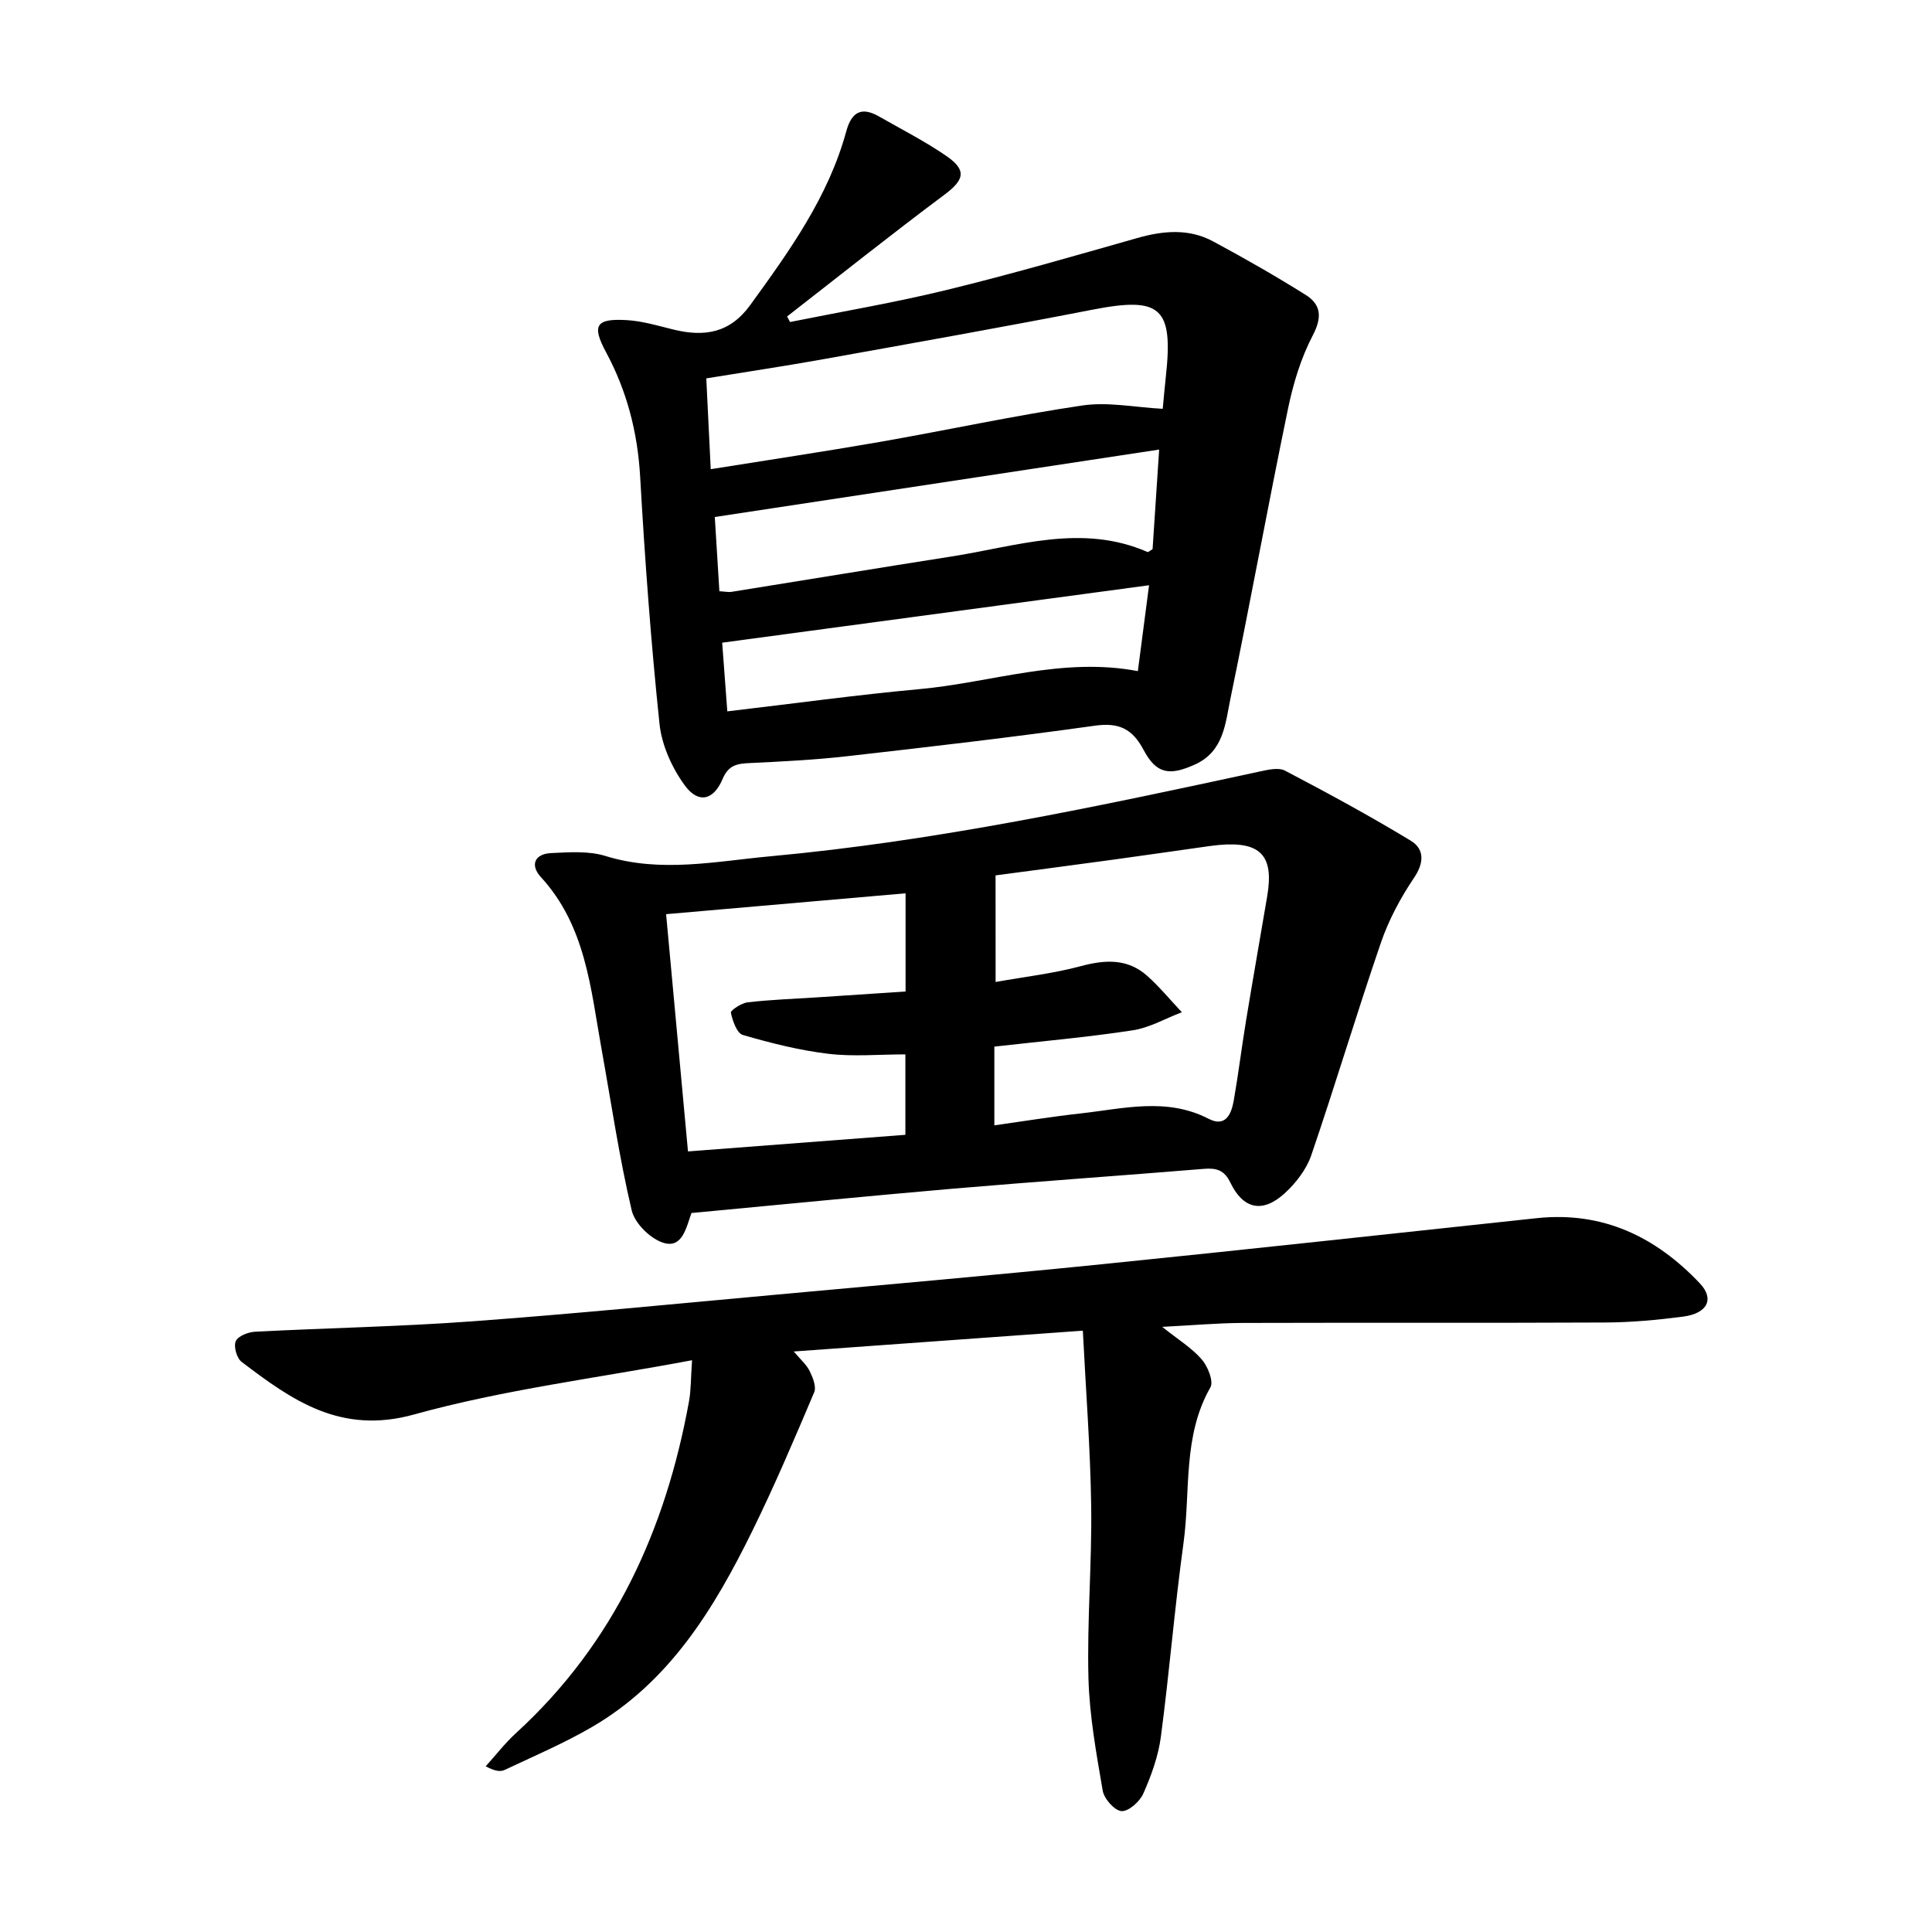 <svg enable-background="new 0 0 400 400" viewBox="0 0 400 400" xmlns="http://www.w3.org/2000/svg"><path d="m163.57 66.67c10.86-2.19 21.81-4.04 32.56-6.67 13.19-3.22 26.24-7 39.3-10.71 5.41-1.54 10.72-2.02 15.76.7 6.48 3.49 12.9 7.15 19.13 11.06 3.21 2.01 3.44 4.63 1.47 8.4-2.46 4.71-4.06 10.02-5.14 15.26-4.13 19.94-7.78 39.99-11.9 59.93-1.06 5.12-1.36 10.95-7.38 13.66-5.23 2.35-7.95 1.97-10.61-3.05-2.3-4.34-5.08-5.7-10.03-5.01-17.06 2.39-34.17 4.38-51.29 6.32-6.68.76-13.42 1.1-20.14 1.42-2.62.12-4.45.36-5.7 3.31-1.87 4.43-5.02 5.15-7.82 1.32-2.66-3.63-4.78-8.34-5.24-12.77-1.78-16.99-3.03-34.05-4-51.1-.53-9.23-2.72-17.75-7.09-25.87-2.99-5.56-2.04-6.97 4.35-6.59 3.22.19 6.42 1.16 9.58 1.94 6.36 1.56 11.68.82 15.94-5.05 8.12-11.2 16.18-22.39 19.89-35.98 1.08-3.94 3.08-5.18 6.74-3.1 4.7 2.69 9.55 5.15 13.99 8.21 4.31 2.96 3.68 4.97-.44 8.04-10.99 8.2-21.71 16.76-32.54 25.18.2.37.41.76.61 1.15zm-16.42 30.47c12.03-1.93 23.5-3.64 34.93-5.63 14.02-2.45 27.94-5.48 42-7.56 5.32-.79 10.93.39 16.65.69.2-2.1.4-4.36.64-6.62 1.59-14.42-1.05-16.66-15.2-13.9-18.48 3.6-37.01 6.89-55.54 10.22-8.01 1.44-16.06 2.64-24.4 4 .32 6.3.6 12.15.92 18.8zm1.79 25.27c1.23.07 1.88.22 2.49.13 15.2-2.43 30.39-4.95 45.6-7.33 13.46-2.1 26.88-6.89 40.54-.93.17.08.53-.28 1.06-.58.44-6.67.89-13.48 1.36-20.62-30.88 4.68-61.2 9.28-92 13.96.27 4.48.6 9.69.95 15.37zm1.64 24.87c13.76-1.61 26.73-3.41 39.75-4.6 14.98-1.37 29.63-6.71 45.25-3.73.79-6.07 1.58-12.13 2.32-17.78-29.73 4-58.87 7.92-88.38 11.89.28 3.79.64 8.62 1.06 14.22z"/><path d="m143.28 281.62c-19.75 3.72-39.03 6.09-57.54 11.23-15.19 4.22-25.22-2.9-35.73-10.9-1-.76-1.67-3.18-1.2-4.27.46-1.06 2.56-1.89 3.99-1.96 14.93-.78 29.89-1.05 44.79-2.14 21.12-1.55 42.2-3.63 63.29-5.55 22.4-2.04 44.81-4.01 67.2-6.28 30.04-3.04 60.05-6.33 90.07-9.54 13.66-1.46 24.66 3.84 33.79 13.5 3.06 3.23 1.57 6.22-3.46 6.88-5.36.7-10.79 1.2-16.2 1.22-24.99.12-49.98.01-74.97.09-5.19.02-10.38.49-16.69.81 3.32 2.65 6.12 4.36 8.18 6.73 1.26 1.45 2.51 4.56 1.8 5.8-5.79 10.14-4.08 21.48-5.57 32.25-1.84 13.34-2.92 26.78-4.69 40.13-.53 4.01-1.98 7.98-3.62 11.7-.73 1.66-3.03 3.73-4.51 3.65-1.42-.08-3.61-2.53-3.9-4.21-1.33-7.75-2.76-15.58-2.96-23.41-.3-11.82.73-23.66.57-35.48-.17-11.94-1.1-23.86-1.73-36.37-20.54 1.48-39.8 2.87-59.85 4.31 1.39 1.66 2.64 2.72 3.3 4.07.65 1.32 1.41 3.23.93 4.38-4.09 9.64-8.18 19.29-12.8 28.68-7.9 16.07-17.12 31.26-33.21 40.62-5.79 3.37-12.01 6.02-18.09 8.89-.89.42-2.06.24-3.91-.76 2.1-2.32 4.02-4.82 6.32-6.92 20.26-18.54 30.94-42.06 35.77-68.63.43-2.37.37-4.81.63-8.52z"/><path d="m143.18 251.14c.33-.45.06-.21-.05.09-1.05 2.9-1.84 7.17-5.61 6.13-2.73-.75-6.09-4.03-6.73-6.75-2.59-11-4.23-22.23-6.24-33.38-2.26-12.55-3.26-25.5-12.56-35.63-2.27-2.47-1.35-4.82 2.14-4.98 3.74-.17 7.74-.48 11.22.6 11.47 3.56 22.84 1.1 34.19.06 34.18-3.14 67.7-10.29 101.19-17.53 1.73-.37 3.94-.91 5.31-.2 8.81 4.62 17.56 9.36 26.06 14.52 2.78 1.69 2.81 4.5.66 7.67-2.8 4.15-5.24 8.72-6.86 13.44-5.01 14.59-9.42 29.4-14.41 43.99-1 2.93-3.18 5.76-5.51 7.89-4.58 4.18-8.6 3.3-11.26-2.24-1.25-2.6-2.92-3.03-5.47-2.82-17.34 1.42-34.71 2.63-52.04 4.11-17.84 1.54-35.63 3.31-54.03 5.03zm62.95-47.83c6.12-1.1 11.95-1.75 17.56-3.26 5.09-1.37 9.75-1.65 13.84 2 2.57 2.3 4.78 5 7.16 7.52-3.39 1.29-6.69 3.22-10.2 3.75-9.37 1.43-18.84 2.26-28.62 3.37v16.3c6.12-.86 11.94-1.81 17.8-2.46 8.9-.98 17.82-3.4 26.58 1.11 3.54 1.83 4.71-1.07 5.19-3.82.96-5.5 1.64-11.05 2.55-16.57 1.41-8.59 2.93-17.16 4.38-25.75 1.41-8.33-1.37-11.3-9.85-10.57-.82.07-1.63.18-2.45.29-6.5.91-12.99 1.86-19.49 2.75-8.06 1.1-16.13 2.16-24.46 3.27.01 7.38.01 14.23.01 22.07zm-63.69 35.08c15.27-1.17 30.07-2.3 45.01-3.44 0-5.75 0-11.07 0-16.65-5.57 0-10.86.5-16.01-.13-5.96-.72-11.86-2.21-17.64-3.89-1.23-.36-2.13-2.92-2.48-4.61-.1-.49 2.19-2 3.49-2.15 4.72-.55 9.49-.71 14.24-1.02 6.17-.41 12.33-.82 18.44-1.22 0-7.23 0-13.91 0-20.33-16.56 1.44-32.85 2.86-49.58 4.32 1.48 16.13 2.96 32.13 4.53 49.12z"/></svg>